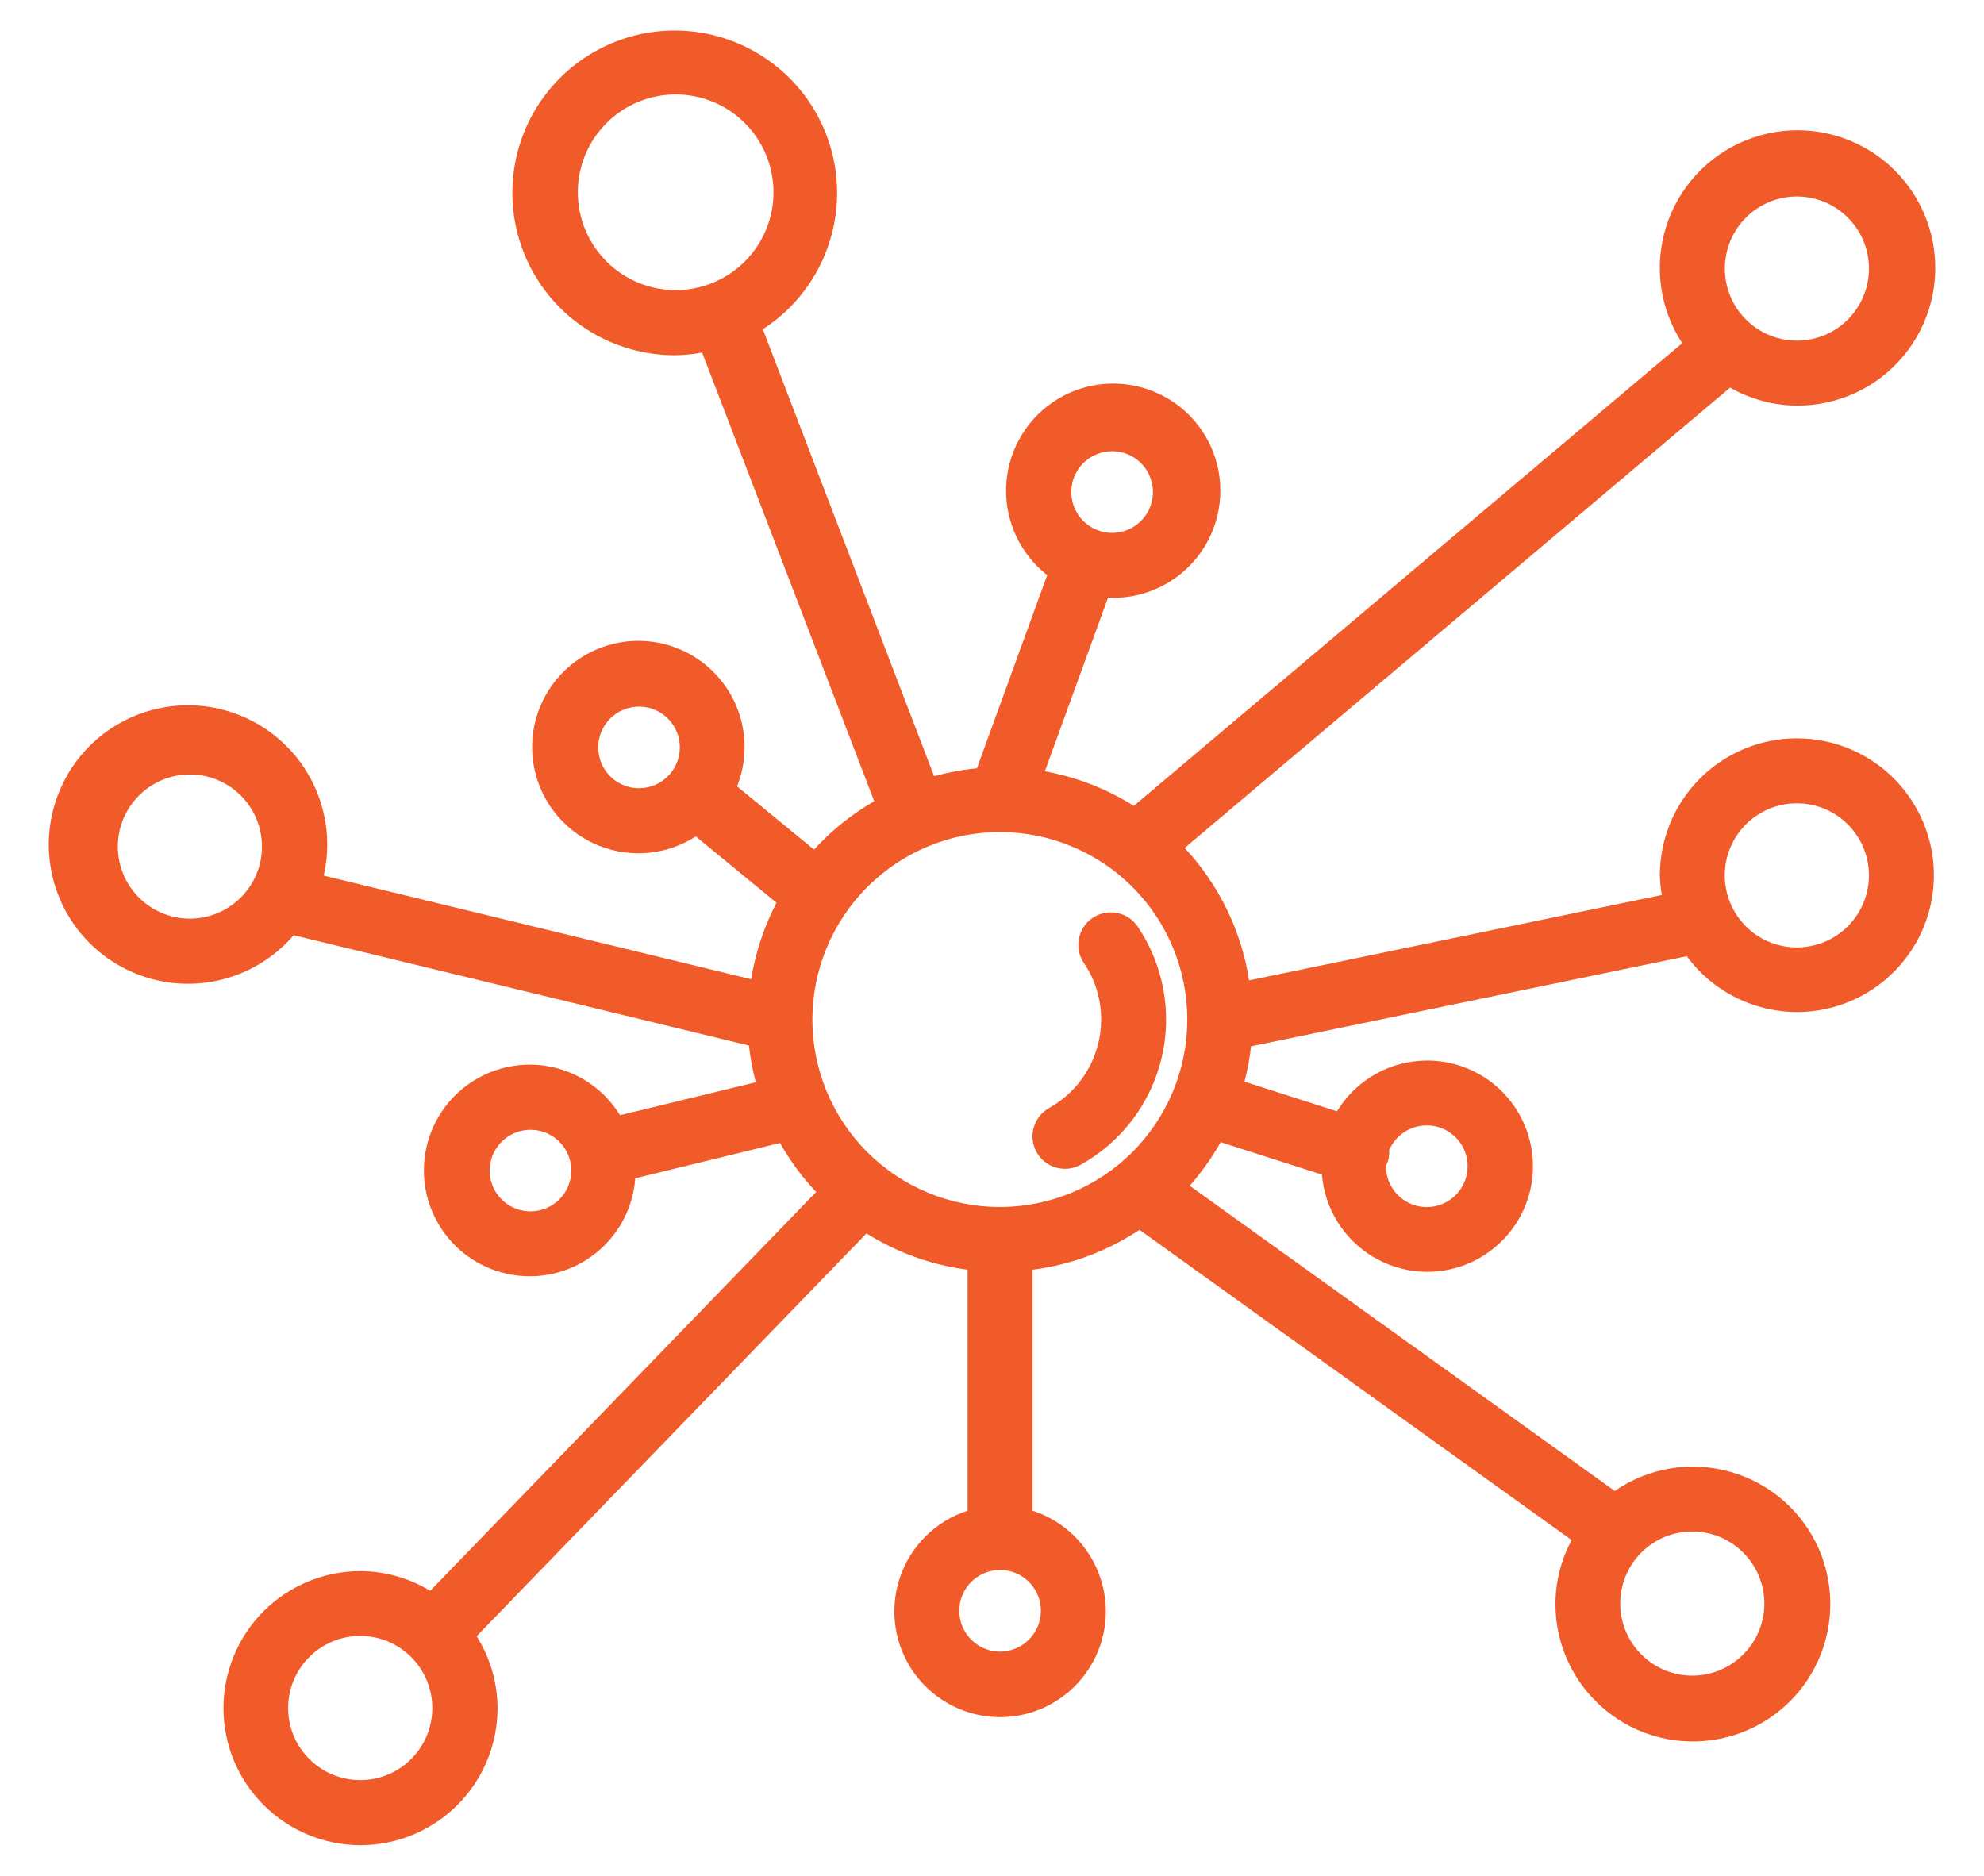 <?xml version="1.0" encoding="utf-8"?>
<!-- Generator: Adobe Illustrator 16.0.0, SVG Export Plug-In . SVG Version: 6.00 Build 0)  -->
<!DOCTYPE svg PUBLIC "-//W3C//DTD SVG 1.1//EN" "http://www.w3.org/Graphics/SVG/1.1/DTD/svg11.dtd">
<svg version="1.1" id="Calque_1" xmlns="http://www.w3.org/2000/svg" xmlns:xlink="http://www.w3.org/1999/xlink" x="0px" y="0px"
	 width="55px" height="52px" viewBox="0 0 55 52" enable-background="new 0 0 55 52" xml:space="preserve">
<g>
	<path fill="#F15A29" d="M49.812,20.468c-1.007,0.001-1.971,0.401-2.685,1.114c-0.711,0.712-1.112,1.678-1.113,2.685
		c0.006,0.182,0.023,0.364,0.055,0.545l-11.441,2.366c-0.216-1.375-0.839-2.654-1.787-3.671l15.122-12.763
		c0.562,0.324,1.198,0.496,1.847,0.5c1.143,0.007,2.227-0.498,2.957-1.375c0.73-0.878,1.028-2.036,0.814-3.158
		c-0.214-1.122-0.919-2.089-1.923-2.635c-1.003-0.546-2.196-0.614-3.256-0.188c-1.058,0.426-1.87,1.307-2.213,2.395
		c-0.343,1.089-0.18,2.275,0.445,3.231L31.432,22.341c-0.754-0.475-1.591-0.8-2.467-0.958l1.754-4.821
		c0.037,0,0.072,0.012,0.106,0.012c0.947,0.011,1.842-0.431,2.411-1.187c0.567-0.757,0.741-1.741,0.467-2.646
		c-0.275-0.906-0.965-1.627-1.859-1.94c-0.894-0.313-1.882-0.184-2.663,0.353c-0.781,0.535-1.259,1.41-1.289,2.357
		c-0.029,0.947,0.393,1.85,1.139,2.433L27.082,21.3c-0.401,0.038-0.798,0.112-1.187,0.218l-4.748-12.39
		c1.224-0.791,1.989-2.124,2.054-3.58c0.066-1.455-0.578-2.851-1.726-3.748c-1.148-0.896-2.658-1.182-4.054-0.767
		c-1.396,0.416-2.505,1.48-2.976,2.858c-0.47,1.378-0.245,2.899,0.605,4.083c0.85,1.183,2.22,1.88,3.676,1.873
		c0.248-0.004,0.495-0.028,0.738-0.074l4.771,12.439c-0.622,0.358-1.185,0.812-1.669,1.341L20.433,21.8
		c0.349-0.877,0.256-1.87-0.25-2.667s-1.363-1.303-2.305-1.362c-0.942-0.057-1.855,0.339-2.455,1.069
		c-0.6,0.729-0.814,1.7-0.576,2.613c0.239,0.913,0.899,1.658,1.779,2c0.879,0.344,1.869,0.245,2.663-0.265l2.237,1.839l0,0
		c-0.347,0.665-0.583,1.38-0.702,2.12L8.974,24.274c0.283-1.235-0.06-2.532-0.915-3.467c-0.856-0.936-2.119-1.392-3.375-1.218
		c-1.257,0.173-2.348,0.953-2.918,2.085c-0.571,1.132-0.55,2.472,0.057,3.587c0.608,1.113,1.724,1.857,2.985,1.99
		c1.261,0.133,2.508-0.364,3.333-1.325l12.621,3.059c0.039,0.345,0.102,0.685,0.19,1.018l-3.764,0.914
		c-0.49-0.801-1.335-1.319-2.273-1.394c-0.937-0.072-1.852,0.307-2.463,1.021c-0.61,0.715-0.839,1.68-0.619,2.595
		c0.222,0.913,0.867,1.666,1.736,2.022c0.87,0.359,1.858,0.277,2.658-0.217c0.8-0.493,1.314-1.342,1.384-2.278l4.012-0.98h0
		c0.278,0.493,0.614,0.948,1.002,1.359L11.926,44.102c-0.582-0.354-1.25-0.543-1.932-0.547c-1.007,0-1.973,0.401-2.686,1.112
		c-0.713,0.712-1.113,1.68-1.113,2.686c0,1.009,0.4,1.975,1.113,2.687c0.712,0.712,1.678,1.113,2.686,1.113s1.973-0.401,2.686-1.113
		c0.712-0.712,1.113-1.678,1.113-2.687c-0.003-0.705-0.204-1.396-0.58-1.992l10.808-11.168c0.851,0.535,1.807,0.878,2.803,1.007
		v6.681c-0.894,0.289-1.595,0.988-1.886,1.881c-0.292,0.894-0.138,1.871,0.413,2.631c0.553,0.761,1.434,1.211,2.374,1.211
		c0.938,0,1.819-0.45,2.371-1.211c0.553-0.76,0.706-1.737,0.414-2.631c-0.291-0.893-0.992-1.592-1.886-1.881v-6.681
		c1.06-0.135,2.074-0.514,2.965-1.106l11.981,8.602c-0.293,0.54-0.447,1.145-0.45,1.762c-0.005,1.145,0.507,2.23,1.393,2.956
		c0.884,0.727,2.05,1.016,3.172,0.788c1.122-0.225,2.083-0.945,2.615-1.958c0.534-1.014,0.583-2.213,0.137-3.267
		c-0.449-1.053-1.348-1.851-2.448-2.167c-1.098-0.32-2.284-0.128-3.225,0.524l-11.784-8.462c0.328-0.37,0.616-0.776,0.859-1.208
		l2.808,0.9c0.075,0.936,0.595,1.778,1.395,2.266c0.801,0.488,1.787,0.563,2.651,0.204c0.866-0.362,1.507-1.115,1.725-2.027
		c0.215-0.913-0.018-1.874-0.63-2.585c-0.61-0.712-1.525-1.087-2.461-1.011c-0.935,0.077-1.775,0.596-2.264,1.398L34.5,29.986
		c0.084-0.321,0.144-0.648,0.18-0.979l12.081-2.499c0.78,1.062,2.056,1.643,3.369,1.535c1.314-0.109,2.479-0.895,3.073-2.071
		c0.595-1.176,0.534-2.577-0.157-3.699c-0.691-1.123-1.915-1.806-3.234-1.803V20.468z M30.825,12.509
		c0.459-0.003,0.873,0.273,1.049,0.695c0.178,0.424,0.082,0.911-0.242,1.235c-0.323,0.325-0.811,0.424-1.234,0.248
		c-0.423-0.175-0.7-0.587-0.7-1.046C29.697,13.018,30.202,12.511,30.825,12.509L30.825,12.509z M16.018,5.331
		c0-0.72,0.286-1.409,0.795-1.919c0.509-0.508,1.199-0.794,1.917-0.794c0.72,0,1.41,0.286,1.918,0.794
		c0.508,0.51,0.795,1.199,0.795,1.919c0,0.719-0.287,1.41-0.795,1.918S19.45,8.043,18.73,8.043c-0.718,0-1.409-0.286-1.917-0.795
		C16.305,6.739,16.019,6.05,16.018,5.331L16.018,5.331z M17.715,21.852c-0.458,0-0.87-0.276-1.045-0.698
		c-0.175-0.422-0.079-0.909,0.245-1.233c0.324-0.323,0.81-0.421,1.232-0.246c0.423,0.175,0.699,0.587,0.699,1.045
		c0,0.626-0.508,1.132-1.134,1.132H17.715z M5.265,25.468c-0.53,0-1.039-0.211-1.414-0.586C3.477,24.508,3.266,24,3.266,23.469
		c0-0.531,0.211-1.039,0.585-1.413c0.375-0.375,0.883-0.586,1.414-0.586c0.53,0,1.038,0.211,1.413,0.586
		c0.374,0.374,0.584,0.882,0.584,1.413c0,0.53-0.211,1.037-0.586,1.413C6.302,25.256,5.794,25.466,5.265,25.468L5.265,25.468z
		 M14.704,33.582c-0.458,0-0.87-0.277-1.044-0.699c-0.174-0.424-0.077-0.91,0.248-1.232c0.324-0.323,0.811-0.419,1.233-0.243
		c0.421,0.175,0.697,0.587,0.697,1.044C15.836,33.076,15.329,33.584,14.704,33.582L14.704,33.582z M39.553,31.199
		c0.457,0,0.87,0.276,1.046,0.698c0.175,0.425,0.079,0.911-0.246,1.235c-0.323,0.324-0.811,0.421-1.233,0.246
		c-0.423-0.177-0.699-0.589-0.699-1.046V32.31c0.02-0.034,0.037-0.069,0.052-0.104c0.032-0.104,0.044-0.212,0.036-0.319
		C38.688,31.469,39.098,31.199,39.553,31.199L39.553,31.199z M49.813,5.447c0.53,0,1.038,0.211,1.412,0.586
		c0.376,0.374,0.586,0.883,0.586,1.413c0,0.529-0.211,1.038-0.586,1.413c-0.374,0.375-0.882,0.584-1.412,0.584
		c-0.531,0-1.039-0.21-1.413-0.586c-0.375-0.374-0.587-0.882-0.584-1.413c0-0.529,0.211-1.038,0.585-1.412
		C48.775,5.658,49.282,5.447,49.813,5.447L49.813,5.447z M27.719,23.067c1.377,0,2.699,0.548,3.674,1.522
		c0.975,0.976,1.521,2.297,1.521,3.677c0,1.378-0.549,2.699-1.523,3.674c-0.975,0.974-2.298,1.522-3.674,1.522
		c-1.378,0-2.7-0.549-3.675-1.522c-0.975-0.975-1.522-2.297-1.522-3.676c0.002-1.38,0.551-2.703,1.527-3.677
		c0.977-0.975,2.299-1.522,3.68-1.521H27.719z M9.986,49.349c-0.53,0-1.039-0.21-1.413-0.585c-0.375-0.374-0.586-0.884-0.586-1.412
		c0-0.53,0.21-1.038,0.586-1.413c0.374-0.376,0.882-0.586,1.413-0.586c0.53,0,1.038,0.21,1.413,0.586
		c0.375,0.375,0.585,0.883,0.585,1.413c0,0.528-0.209,1.035-0.583,1.41c-0.373,0.375-0.879,0.587-1.408,0.588L9.986,49.349z
		 M27.724,45.787c-0.458,0-0.87-0.277-1.045-0.699c-0.175-0.422-0.078-0.909,0.245-1.232c0.324-0.324,0.811-0.421,1.233-0.246
		c0.423,0.176,0.698,0.588,0.698,1.046C28.853,45.28,28.347,45.786,27.724,45.787L27.724,45.787z M48.911,44.454
		c0,0.53-0.21,1.038-0.585,1.412c-0.375,0.376-0.883,0.587-1.414,0.587c-0.529,0-1.037-0.211-1.411-0.587
		c-0.374-0.374-0.586-0.882-0.586-1.412c0-0.529,0.212-1.039,0.586-1.413c0.374-0.375,0.882-0.584,1.411-0.584
		c0.531,0,1.039,0.211,1.413,0.586C48.699,43.417,48.911,43.926,48.911,44.454L48.911,44.454z M49.812,26.266
		c-0.53,0-1.037-0.211-1.413-0.585c-0.375-0.375-0.586-0.883-0.586-1.414c0-0.53,0.211-1.039,0.586-1.413
		c0.376-0.374,0.883-0.585,1.413-0.585c0.531,0,1.039,0.211,1.413,0.585c0.374,0.375,0.586,0.883,0.586,1.413
		c-0.002,0.529-0.212,1.038-0.586,1.412C50.849,26.053,50.343,26.265,49.812,26.266L49.812,26.266z M28.737,31.941
		c-0.243-0.434-0.087-0.981,0.349-1.225s0.8-0.599,1.053-1.03c0.253-0.431,0.387-0.922,0.387-1.422
		c0.001-0.559-0.165-1.104-0.479-1.567c-0.278-0.412-0.169-0.972,0.243-1.25s0.972-0.171,1.25,0.242
		c0.721,1.07,0.96,2.394,0.66,3.647c-0.301,1.255-1.113,2.325-2.24,2.953c-0.134,0.074-0.284,0.114-0.438,0.114
		C29.196,32.402,28.895,32.226,28.737,31.941L28.737,31.941z"/>
</g>
</svg>
